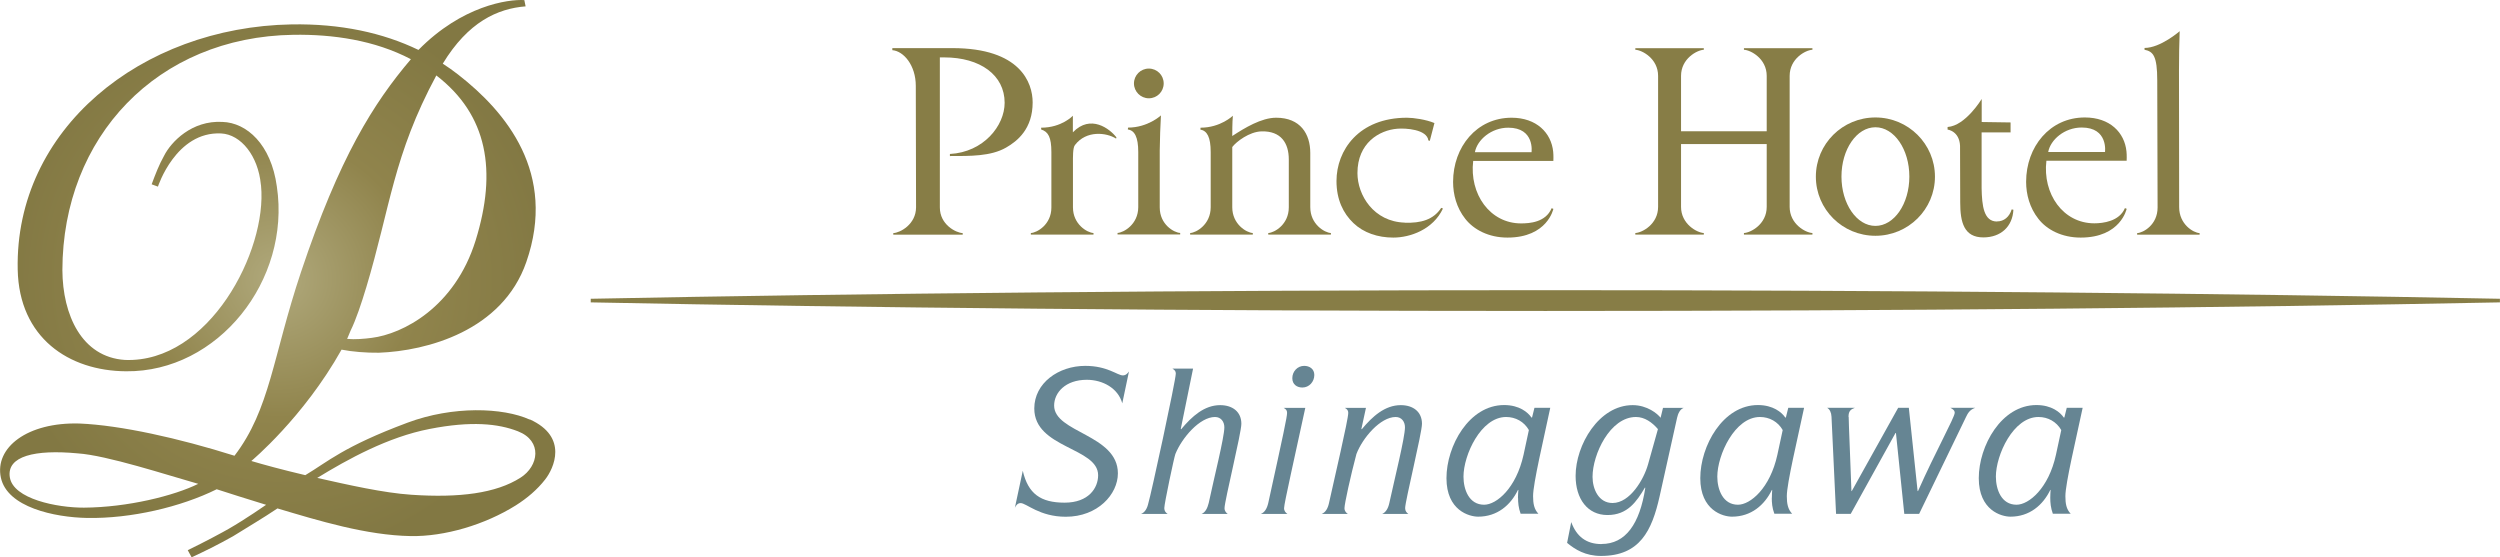 <?xml version="1.0" encoding="UTF-8"?>
<svg id="_レイヤー_1" data-name="レイヤー_1" xmlns="http://www.w3.org/2000/svg" xmlns:xlink="http://www.w3.org/1999/xlink" viewBox="0 0 290.95 64.87">
  <defs>
    <style>
      .cls-1 {
        fill: url(#_新規グラデーションスウォッ_2);
      }

      .cls-2 {
        fill: #668593;
      }

      .cls-3 {
        fill: #877d46;
      }
    </style>
    <radialGradient id="_新規グラデーションスウォッ_2" data-name="新規グラデーションスウォッ 2" cx="32.31" cy="32.44" fx="32.31" fy="32.44" r="32.37" gradientUnits="userSpaceOnUse">
      <stop offset="0" stop-color="#b0a97c"/>
      <stop offset=".5" stop-color="#90844c"/>
      <stop offset="1" stop-color="#827843"/>
    </radialGradient>
  </defs>
  <path class="cls-3" d="M179.85,33.77c-41.27,0-79.51.37-111.1,1v.42c31.58.63,69.83,1,111.1,1s79.51-.37,111.09-1v-.42c-31.58-.63-69.82-1-111.09-1Z"/>
  <path class="cls-2" d="M126.48,44.2c-2.49,0-3.8,1.5-3.8,3,0,3.16,7.42,3.37,7.42,7.89,0,2.44-2.35,5.05-6.06,5.05-3.07,0-4.59-1.59-5.26-1.59-.35,0-.55.28-.67.55l.92-4.31c.62,2.67,2.07,3.71,4.87,3.71s3.9-1.71,3.9-3.19c0-3.25-7.43-3.13-7.43-7.77,0-2.97,2.84-4.96,5.93-4.96,2.59,0,3.74,1.11,4.38,1.11.37,0,.58-.28.71-.46l-.78,3.71c-.48-1.75-2.26-2.74-4.13-2.74Z"/>
  <path class="cls-2" d="M137.46,49.96c1.25-1.5,2.7-2.81,4.54-2.81,1.45,0,2.47.78,2.47,2.17,0,1.08-1.96,8.99-1.96,9.82,0,.34.19.53.37.67h-3.04c.42-.18.67-.62.83-1.27.6-2.84,1.82-7.64,1.82-8.81,0-.65-.39-1.2-1.09-1.2-1.77,0-3.85,2.42-4.61,4.31-.14.35-1.29,5.77-1.29,6.3,0,.34.18.53.39.67h-3.09c.44-.18.71-.62.85-1.27.28-.86,3.19-14.28,3.19-15.06,0-.28-.12-.41-.39-.58h2.4l-1.43,7.01.04.05Z"/>
  <path class="cls-2" d="M149.44,59.14c0,.34.19.53.39.67h-3.09c.44-.18.71-.62.86-1.27,1.8-8.19,2.19-10.03,2.19-10.49,0-.28-.11-.42-.39-.58h2.51c-1.18,5.51-2.47,11.12-2.47,11.67ZM151.57,45.1c-.62,0-1.17-.35-1.17-1.09,0-.78.6-1.43,1.38-1.43.62,0,1.18.35,1.18,1.06,0,.79-.6,1.46-1.39,1.46Z"/>
  <path class="cls-2" d="M158.43,49.91l.05.05c1.24-1.5,2.7-2.81,4.54-2.81,1.45,0,2.47.78,2.47,2.17,0,1.08-1.96,8.99-1.96,9.82,0,.34.18.53.37.67h-3.04c.41-.18.69-.62.83-1.27.62-2.84,1.82-7.64,1.82-8.81,0-.65-.39-1.2-1.08-1.2-1.78,0-3.85,2.42-4.57,4.31-.67,2.52-1.39,5.79-1.39,6.3,0,.34.19.53.39.67h-3.04c.44-.18.71-.62.85-1.27.6-2.75,2.24-9.69,2.24-10.49,0-.28-.12-.42-.39-.58h2.45l-.53,2.44Z"/>
  <path class="cls-2" d="M176.66,57.94c0-.37.03-.62.05-.92h-.05c-.85,1.77-2.42,3.11-4.63,3.11-1.04,0-3.69-.72-3.69-4.48s2.63-8.51,6.71-8.51c1.78,0,2.77.85,3.18,1.45h.07l.28-1.13h1.84c-.78,3.71-2,8.79-2,10.28,0,.86.12,1.53.62,2.05h-2.07c-.25-.69-.3-1.29-.3-1.87ZM175.28,48.53c-2.93,0-4.96,4.43-4.96,6.94,0,1.5.64,3.27,2.4,3.27,1.45,0,3.73-1.92,4.59-5.81l.62-2.88c-.55-.97-1.54-1.52-2.65-1.52Z"/>
  <path class="cls-2" d="M186.38,63.31c2.81,0,4.45-2.33,5.1-6.53l-.04-.04c-.97,1.64-2.03,3.2-4.36,3.2s-3.71-1.89-3.71-4.56c0-3.58,2.7-8.23,6.64-8.23,1.7,0,2.91,1.01,3.25,1.47l.28-1.15h2.4c-.44.18-.65.67-.76,1.15l-2.03,9.13c-.9,4.02-2.3,6.95-6.83,6.95-1.8,0-3-.74-3.94-1.52l.48-2.42c.62,1.68,1.75,2.56,3.53,2.56ZM190.39,48.53c-3.02,0-5.05,4.36-5.05,6.96,0,1.43.71,3.05,2.33,3.05,2.03,0,3.64-2.75,4.13-4.5l1.15-4.1c-.67-.78-1.54-1.41-2.56-1.41Z"/>
  <path class="cls-2" d="M206.21,57.94c0-.37.02-.62.04-.92h-.04c-.86,1.77-2.42,3.11-4.64,3.11-1.04,0-3.69-.72-3.69-4.48s2.63-8.51,6.71-8.51c1.77,0,2.77.85,3.18,1.45h.07l.28-1.13h1.84c-.78,3.71-2.01,8.79-2.01,10.28,0,.86.12,1.53.62,2.05h-2.07c-.26-.69-.3-1.29-.3-1.87ZM204.82,48.53c-2.93,0-4.96,4.43-4.96,6.94,0,1.5.65,3.27,2.4,3.27,1.45,0,3.74-1.92,4.59-5.81l.62-2.88c-.55-.97-1.54-1.52-2.65-1.52Z"/>
  <path class="cls-2" d="M215.15,48.53c0,.74.23,5.79.32,8.62h.04l5.4-9.69h1.24l1.02,9.69h.05c1.98-4.48,4.27-8.58,4.27-9.11,0-.28-.23-.44-.51-.58h2.9c-.66.23-.87.65-1.08,1.08l-5.45,11.26h-1.73l-.97-9.41h-.05l-5.21,9.41h-1.71l-.53-11.3c-.02-.49-.21-.88-.51-1.04h3.23c-.46.18-.74.34-.74,1.06Z"/>
  <path class="cls-2" d="M238.61,57.94c0-.37.02-.62.04-.92h-.04c-.85,1.77-2.42,3.11-4.63,3.11-1.04,0-3.69-.72-3.69-4.48s2.63-8.51,6.71-8.51c1.78,0,2.77.85,3.18,1.45h.07l.28-1.13h1.85c-.78,3.71-2.01,8.79-2.01,10.28,0,.86.11,1.53.62,2.05h-2.08c-.25-.69-.3-1.29-.3-1.87ZM237.23,48.53c-2.93,0-4.95,4.43-4.95,6.94,0,1.5.64,3.27,2.4,3.27,1.45,0,3.74-1.92,4.59-5.81l.62-2.88c-.56-.97-1.54-1.52-2.65-1.52Z"/>
  <path class="cls-1" d="M61.65,48.83c-3.13-1.41-8.94-1.61-14.22.36-7.48,2.79-9.31,4.57-11.9,6.11-2.79-.66-4.87-1.23-6.28-1.65,0,0,6.07-5.05,10.5-12.96,1.19.24,2.87.38,4.35.36,5.57-.21,14.37-2.54,17.15-10.55,3.59-10.32-2.33-17.46-7.93-21.82-.57-.45-1.17-.87-1.79-1.27,2.96-4.87,6.38-6.41,9.64-6.67l-.15-.73c-1.89-.11-7.24.64-12.32,5.8-4.14-2-9.08-3.07-14.78-2.97C16.41,3.15,1.72,15.07,2.06,31.37c.16,7.95,5.96,11.8,12.61,11.84,10.69.11,19.19-10.57,17.55-21.5-.67-4.93-3.52-7.43-6.32-7.52-3.58-.21-5.99,2.33-6.8,3.93-.61,1.09-1.01,2.15-1.45,3.33l.73.27s2.09-6.45,7.36-6.19c2.31.12,4.3,2.61,4.62,5.95l.02.13c.74,7.6-6.08,20.66-15.84,20.28-5.04-.33-7.25-5.24-7.28-10.45.03-15.5,11.03-27.16,26.89-27.39,4.57-.07,9.44.62,13.67,2.84-4.35,5.12-8.31,11.39-12.79,24.77-3.29,9.84-3.59,15.96-7.74,21.38-6.5-2.05-13.27-3.55-18.03-3.75-6.1-.18-9.9,2.82-9.16,6.29.73,3.46,6.24,4.63,10.04,4.7,5.1.09,10.9-1.27,15.08-3.34,1.24.4,3.55,1.14,5.75,1.81,0,0-2.36,1.65-4.38,2.81-.55.32-2.79,1.53-4.74,2.47l.45.83c1.35-.62,3.07-1.46,4.82-2.45,1.97-1.23,3.38-2.04,5.17-3.24,4.77,1.42,10.34,3.13,15.51,3.22,3.94.07,8.64-1.32,12.24-3.58,1.31-.83,2.48-1.82,3.4-3,1-1.27,2.75-4.95-1.78-7ZM42.6,33.53c2.85-9.47,3.16-15.42,8.18-24.75,5.97,4.59,7.09,11.1,4.57,19.21-2.42,7.78-8.48,10.88-12.09,11.33-.82.11-1.96.21-2.86.12l.41-.98c.61-1.22,1.29-3.27,1.79-4.94ZM9.76,59.08c-3.09.01-8.24-1-8.62-3.55-.37-2.46,2.95-3.23,7.87-2.77,3.42.22,10.48,2.54,14.06,3.55-2.79,1.38-8.22,2.74-13.3,2.77ZM60.58,55.59c-2.84,1.82-7.12,2.37-12.7,1.99-3.28-.22-7.34-1.15-10.96-1.96,3.58-2.19,8.23-4.76,13.08-5.7,4.86-.95,7.98-.62,10.27.27,2.9,1.13,2.42,4.06.31,5.4Z"/>
  <g>
    <path class="cls-3" d="M163.49,25.91c-3.62-.11-5.51-3.19-5.51-5.77,0-3.5,2.54-4.99,4.64-5.16.96-.08,3.44.06,3.62,1.37l.16.04.54-2.07c-.97-.41-2.43-.62-3.2-.62-5.62,0-8.2,3.8-8.2,7.37,0,2.15.78,3.76,1.97,4.89,1.18,1.13,2.84,1.69,4.64,1.69,1.96,0,4.63-.93,5.78-3.38l-.2-.08c-.91,1.39-2.37,1.79-4.24,1.73Z"/>
    <path class="cls-3" d="M110.82,5.6h-6.97v.24c1.31.1,2.73,1.76,2.73,4.15,0,1.69.02,12.72.03,14.13,0,1.99-1.85,2.97-2.65,3.01v.18h8.08v-.18c-.8-.04-2.66-.99-2.66-2.98V6.68c.17,0,.27,0,.51,0,4.2,0,7.03,2.07,7.03,5.28,0,2.67-2.45,5.75-6.37,5.96v.24c2.35,0,4.75.04,6.53-.98,1.37-.78,3.1-2.22,3.1-5.26,0-2.28-1.42-6.32-9.34-6.32Z"/>
    <path class="cls-3" d="M124.86,15.38v-1.91s-1.29,1.39-3.69,1.39v.21c.83.26,1.19.91,1.19,2.63v6.45c0,1.99-1.67,2.93-2.39,2.97v.18h7.29v-.18c-.72-.04-2.39-1-2.39-2.99,0,0,0-4.49,0-5.14s-.03-1.82.24-2.12c1.32-1.73,3.66-1.45,4.78-.74l.04-.14c-.76-1-3.01-2.73-5.06-.6Z"/>
    <path class="cls-3" d="M134.97,24.15v-6.62c.01-1.36.08-2.94.14-4.1,0,0-1.51,1.42-3.83,1.42l-.02.22c.77.1,1.21.86,1.21,2.62v6.43c-.01,1.99-1.69,2.95-2.41,2.99v.18h7.29v-.18c-.73-.04-2.38-.98-2.38-2.97Z"/>
    <path class="cls-3" d="M152.49,24.12v-6.32c0-2.21-1.15-4.1-3.97-4.1-1.72,0-3.67,1.19-5.11,2.13,0-.29,0-1.6.07-2.36,0,0-1.43,1.39-3.76,1.39l-.02.22c.78.14,1.2.87,1.2,2.62v6.42c0,1.99-1.66,2.96-2.39,3v.18h7.29v-.18c-.72-.04-2.39-1.01-2.39-3v-7.01c.48-.63,1.99-1.78,3.39-1.82,2.31-.07,3.19,1.39,3.19,3.27v5.57c0,1.99-1.66,2.95-2.39,2.99v.18h7.29v-.18c-.73-.04-2.4-1.01-2.4-3Z"/>
    <path class="cls-3" d="M175.92,13.7c-4.06,0-6.81,3.4-6.81,7.47,0,1.46.4,3.01,1.42,4.3.98,1.25,2.71,2.18,4.91,2.18,4.66,0,5.34-3.34,5.34-3.34l-.2-.08c-.69,1.65-2.57,1.77-3.56,1.77-3.63,0-6.03-3.43-5.57-7.27h9.33s.03-.62-.02-1.07c-.22-2.2-1.94-3.96-4.85-3.96ZM178.25,17.71h-6.6c.26-1.42,1.89-2.85,3.88-2.85,3.11,0,2.71,2.85,2.71,2.85Z"/>
    <path class="cls-3" d="M133.7,11.44c.96,0,1.73-.77,1.73-1.73s-.77-1.73-1.73-1.73-1.73.78-1.73,1.73.78,1.73,1.73,1.73Z"/>
  </g>
  <g>
    <path class="cls-3" d="M232.41,25.78c-1.54,0-1.75-1.82-1.79-3.87v-6.5s3.37,0,3.37,0v-1.16l-3.36-.05v-2.68s-1.88,3.12-3.97,3.26v.3s1.37.16,1.45,1.89l.02,6.6c0,2.28.43,4.07,2.71,4.06,2.02-.01,3.38-1.26,3.48-3.22l-.2-.04c-.27.87-.89,1.4-1.71,1.4Z"/>
    <path class="cls-3" d="M202.96,5.79c.8.04,2.65,1.04,2.65,3.04v6.45h-9.97v-6.45c0-2,1.85-3,2.65-3.04v-.18h-7.97v.18c.8.04,2.65,1.04,2.65,3.04v15.25c0,2-1.84,3-2.65,3.04v.18h7.97v-.18c-.8-.04-2.65-1.05-2.65-3.04v-7.31h9.97v7.31c0,2-1.84,3-2.65,3.04v.18h7.97v-.18c-.81-.04-2.65-1.05-2.65-3.04v-15.25c0-2,1.84-3,2.65-3.04v-.18h-7.97v.18Z"/>
    <path class="cls-3" d="M242.63,13.67c-4.07,0-6.83,3.41-6.83,7.49,0,1.46.41,3.02,1.43,4.31.98,1.26,2.72,2.18,4.92,2.18,4.67,0,5.35-3.35,5.35-3.35l-.2-.08c-.65,1.55-2.57,1.77-3.56,1.77-3.64,0-6.04-3.43-5.58-7.28h9.34s.03-.62-.02-1.08c-.22-2.21-1.93-3.96-4.85-3.96ZM244.98,17.69h-6.61c.26-1.42,1.89-2.85,3.9-2.85,3.11,0,2.71,2.85,2.71,2.85Z"/>
    <path class="cls-3" d="M218.26,13.67c-3.83,0-6.93,3.08-6.93,6.89s3.1,6.88,6.93,6.88,6.93-3.08,6.93-6.88-3.1-6.89-6.93-6.89ZM218.26,26.29c-2.18,0-3.95-2.57-3.95-5.74s1.77-5.74,3.95-5.74,3.95,2.56,3.95,5.74-1.77,5.74-3.95,5.74Z"/>
    <path class="cls-3" d="M253.61,24.11l-.02-15.93c0-1.31.03-3.46.08-4.55,0,0-2.23,1.95-4.09,1.95v.21c1.01.2,1.48.73,1.48,3.58l.04,14.78c0,2-1.65,2.94-2.38,2.98v.18h7.27v-.18c-.73-.04-2.38-1.02-2.38-3.02Z"/>
  </g>
</svg>